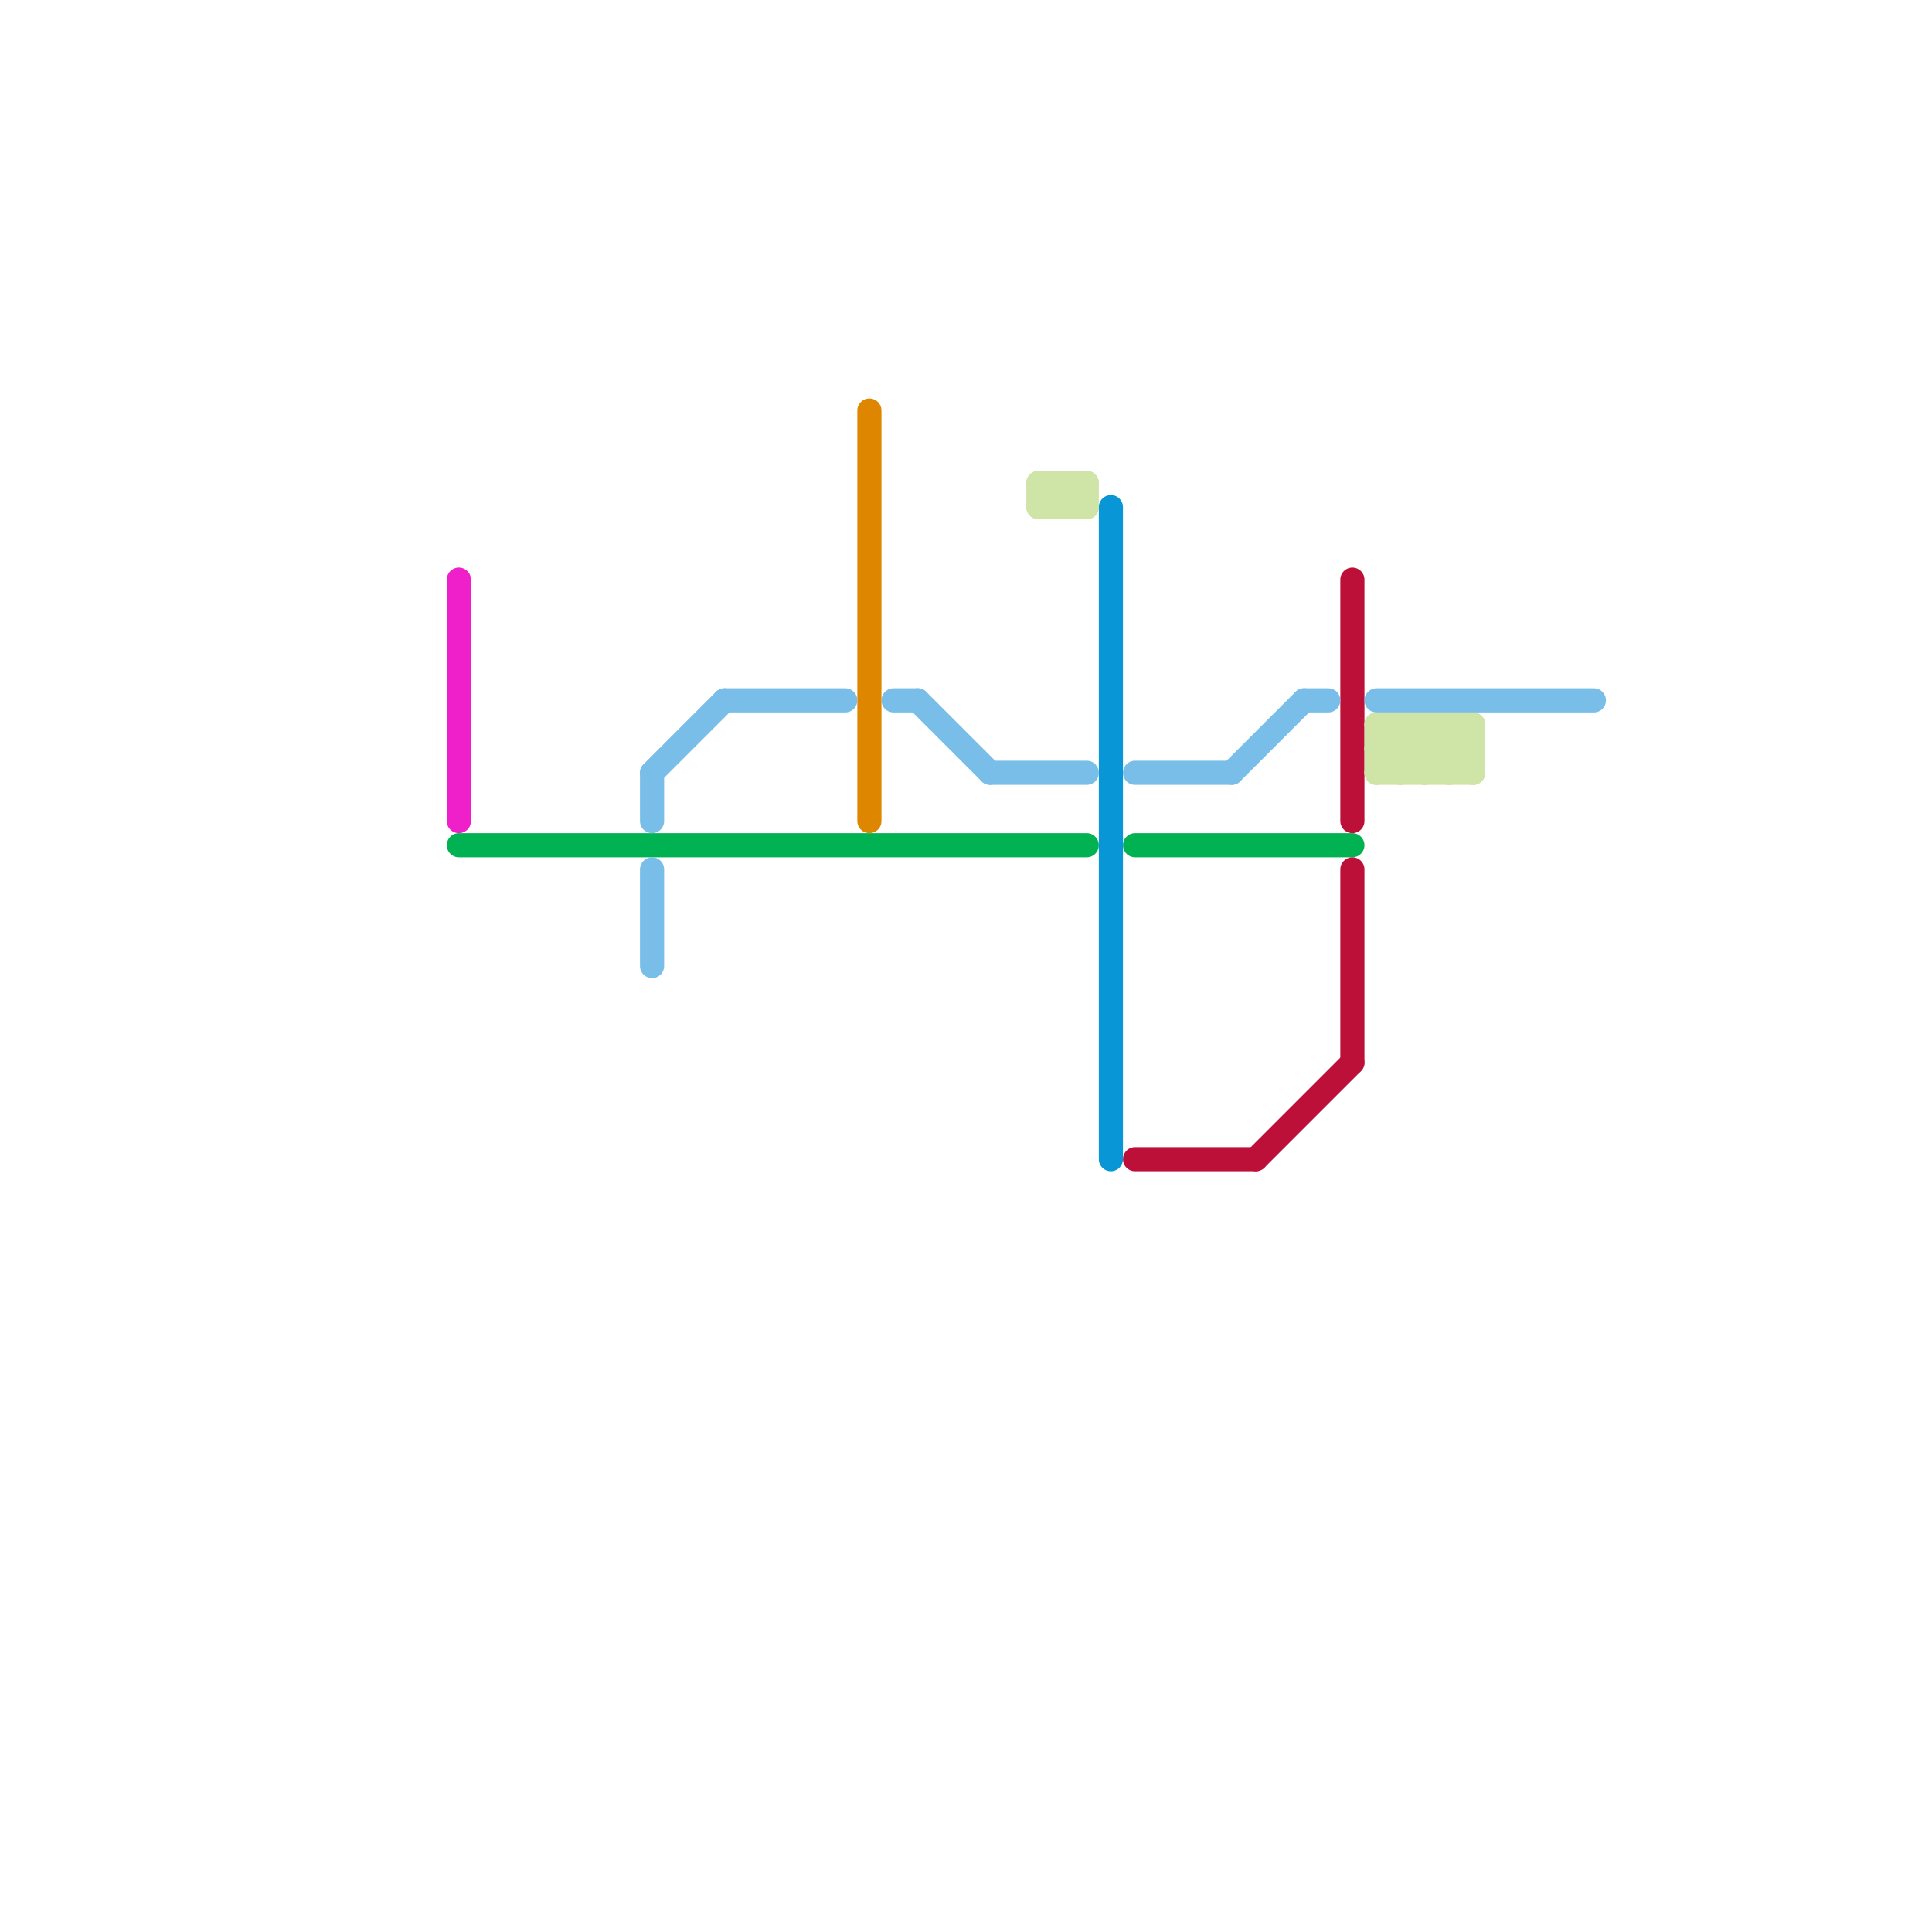 
<svg version="1.1" xmlns="http://www.w3.org/2000/svg" viewBox="0 0 80 80">
<style>text { font: 1px Helvetica; font-weight: 600; white-space: pre; dominant-baseline: central; } line { stroke-width: 1; fill: none; stroke-linecap: round; stroke-linejoin: round; } .c0 { stroke: #ef1fc9 } .c1 { stroke: #00b251 } .c2 { stroke: #df8600 } .c3 { stroke: #0896d7 } .c4 { stroke: #bd1038 } .c5 { stroke: #cfe4a7 } .c6 { stroke: #79bde9 } .w1 { stroke-width: 1; }</style><defs><g id="wm-xf"><circle r="1.2" fill="#000"/><circle r="0.9" fill="#fff"/><circle r="0.6" fill="#000"/><circle r="0.3" fill="#fff"/></g><g id="wm"><circle r="0.6" fill="#000"/><circle r="0.3" fill="#fff"/></g></defs><line class="c0 " x1="19" y1="24" x2="19" y2="34"/><line class="c1 " x1="47" y1="35" x2="56" y2="35"/><line class="c1 " x1="19" y1="35" x2="45" y2="35"/><line class="c2 " x1="36" y1="17" x2="36" y2="34"/><line class="c3 " x1="46" y1="21" x2="46" y2="48"/><line class="c4 " x1="56" y1="36" x2="56" y2="44"/><line class="c4 " x1="47" y1="48" x2="52" y2="48"/><line class="c4 " x1="56" y1="24" x2="56" y2="34"/><line class="c4 " x1="52" y1="48" x2="56" y2="44"/><line class="c5 " x1="57" y1="31" x2="61" y2="31"/><line class="c5 " x1="43" y1="21" x2="45" y2="21"/><line class="c5 " x1="59" y1="30" x2="61" y2="32"/><line class="c5 " x1="45" y1="20" x2="45" y2="21"/><line class="c5 " x1="44" y1="21" x2="45" y2="20"/><line class="c5 " x1="57" y1="30" x2="61" y2="30"/><line class="c5 " x1="57" y1="32" x2="59" y2="30"/><line class="c5 " x1="57" y1="30" x2="57" y2="32"/><line class="c5 " x1="43" y1="20" x2="45" y2="20"/><line class="c5 " x1="44" y1="20" x2="44" y2="21"/><line class="c5 " x1="61" y1="30" x2="61" y2="32"/><line class="c5 " x1="57" y1="30" x2="59" y2="32"/><line class="c5 " x1="58" y1="32" x2="60" y2="30"/><line class="c5 " x1="43" y1="20" x2="44" y2="21"/><line class="c5 " x1="59" y1="32" x2="61" y2="30"/><line class="c5 " x1="57" y1="31" x2="58" y2="30"/><line class="c5 " x1="57" y1="32" x2="61" y2="32"/><line class="c5 " x1="58" y1="30" x2="58" y2="32"/><line class="c5 " x1="60" y1="30" x2="61" y2="31"/><line class="c5 " x1="43" y1="20" x2="43" y2="21"/><line class="c5 " x1="58" y1="30" x2="60" y2="32"/><line class="c5 " x1="43" y1="21" x2="44" y2="20"/><line class="c5 " x1="59" y1="30" x2="59" y2="32"/><line class="c5 " x1="44" y1="20" x2="45" y2="21"/><line class="c5 " x1="60" y1="32" x2="61" y2="31"/><line class="c5 " x1="60" y1="30" x2="60" y2="32"/><line class="c5 " x1="57" y1="31" x2="58" y2="32"/><line class="c6 " x1="41" y1="32" x2="45" y2="32"/><line class="c6 " x1="57" y1="29" x2="66" y2="29"/><line class="c6 " x1="38" y1="29" x2="41" y2="32"/><line class="c6 " x1="54" y1="29" x2="55" y2="29"/><line class="c6 " x1="47" y1="32" x2="51" y2="32"/><line class="c6 " x1="51" y1="32" x2="54" y2="29"/><line class="c6 " x1="30" y1="29" x2="35" y2="29"/><line class="c6 " x1="27" y1="32" x2="27" y2="34"/><line class="c6 " x1="27" y1="36" x2="27" y2="40"/><line class="c6 " x1="37" y1="29" x2="38" y2="29"/><line class="c6 " x1="27" y1="32" x2="30" y2="29"/>
</svg>
